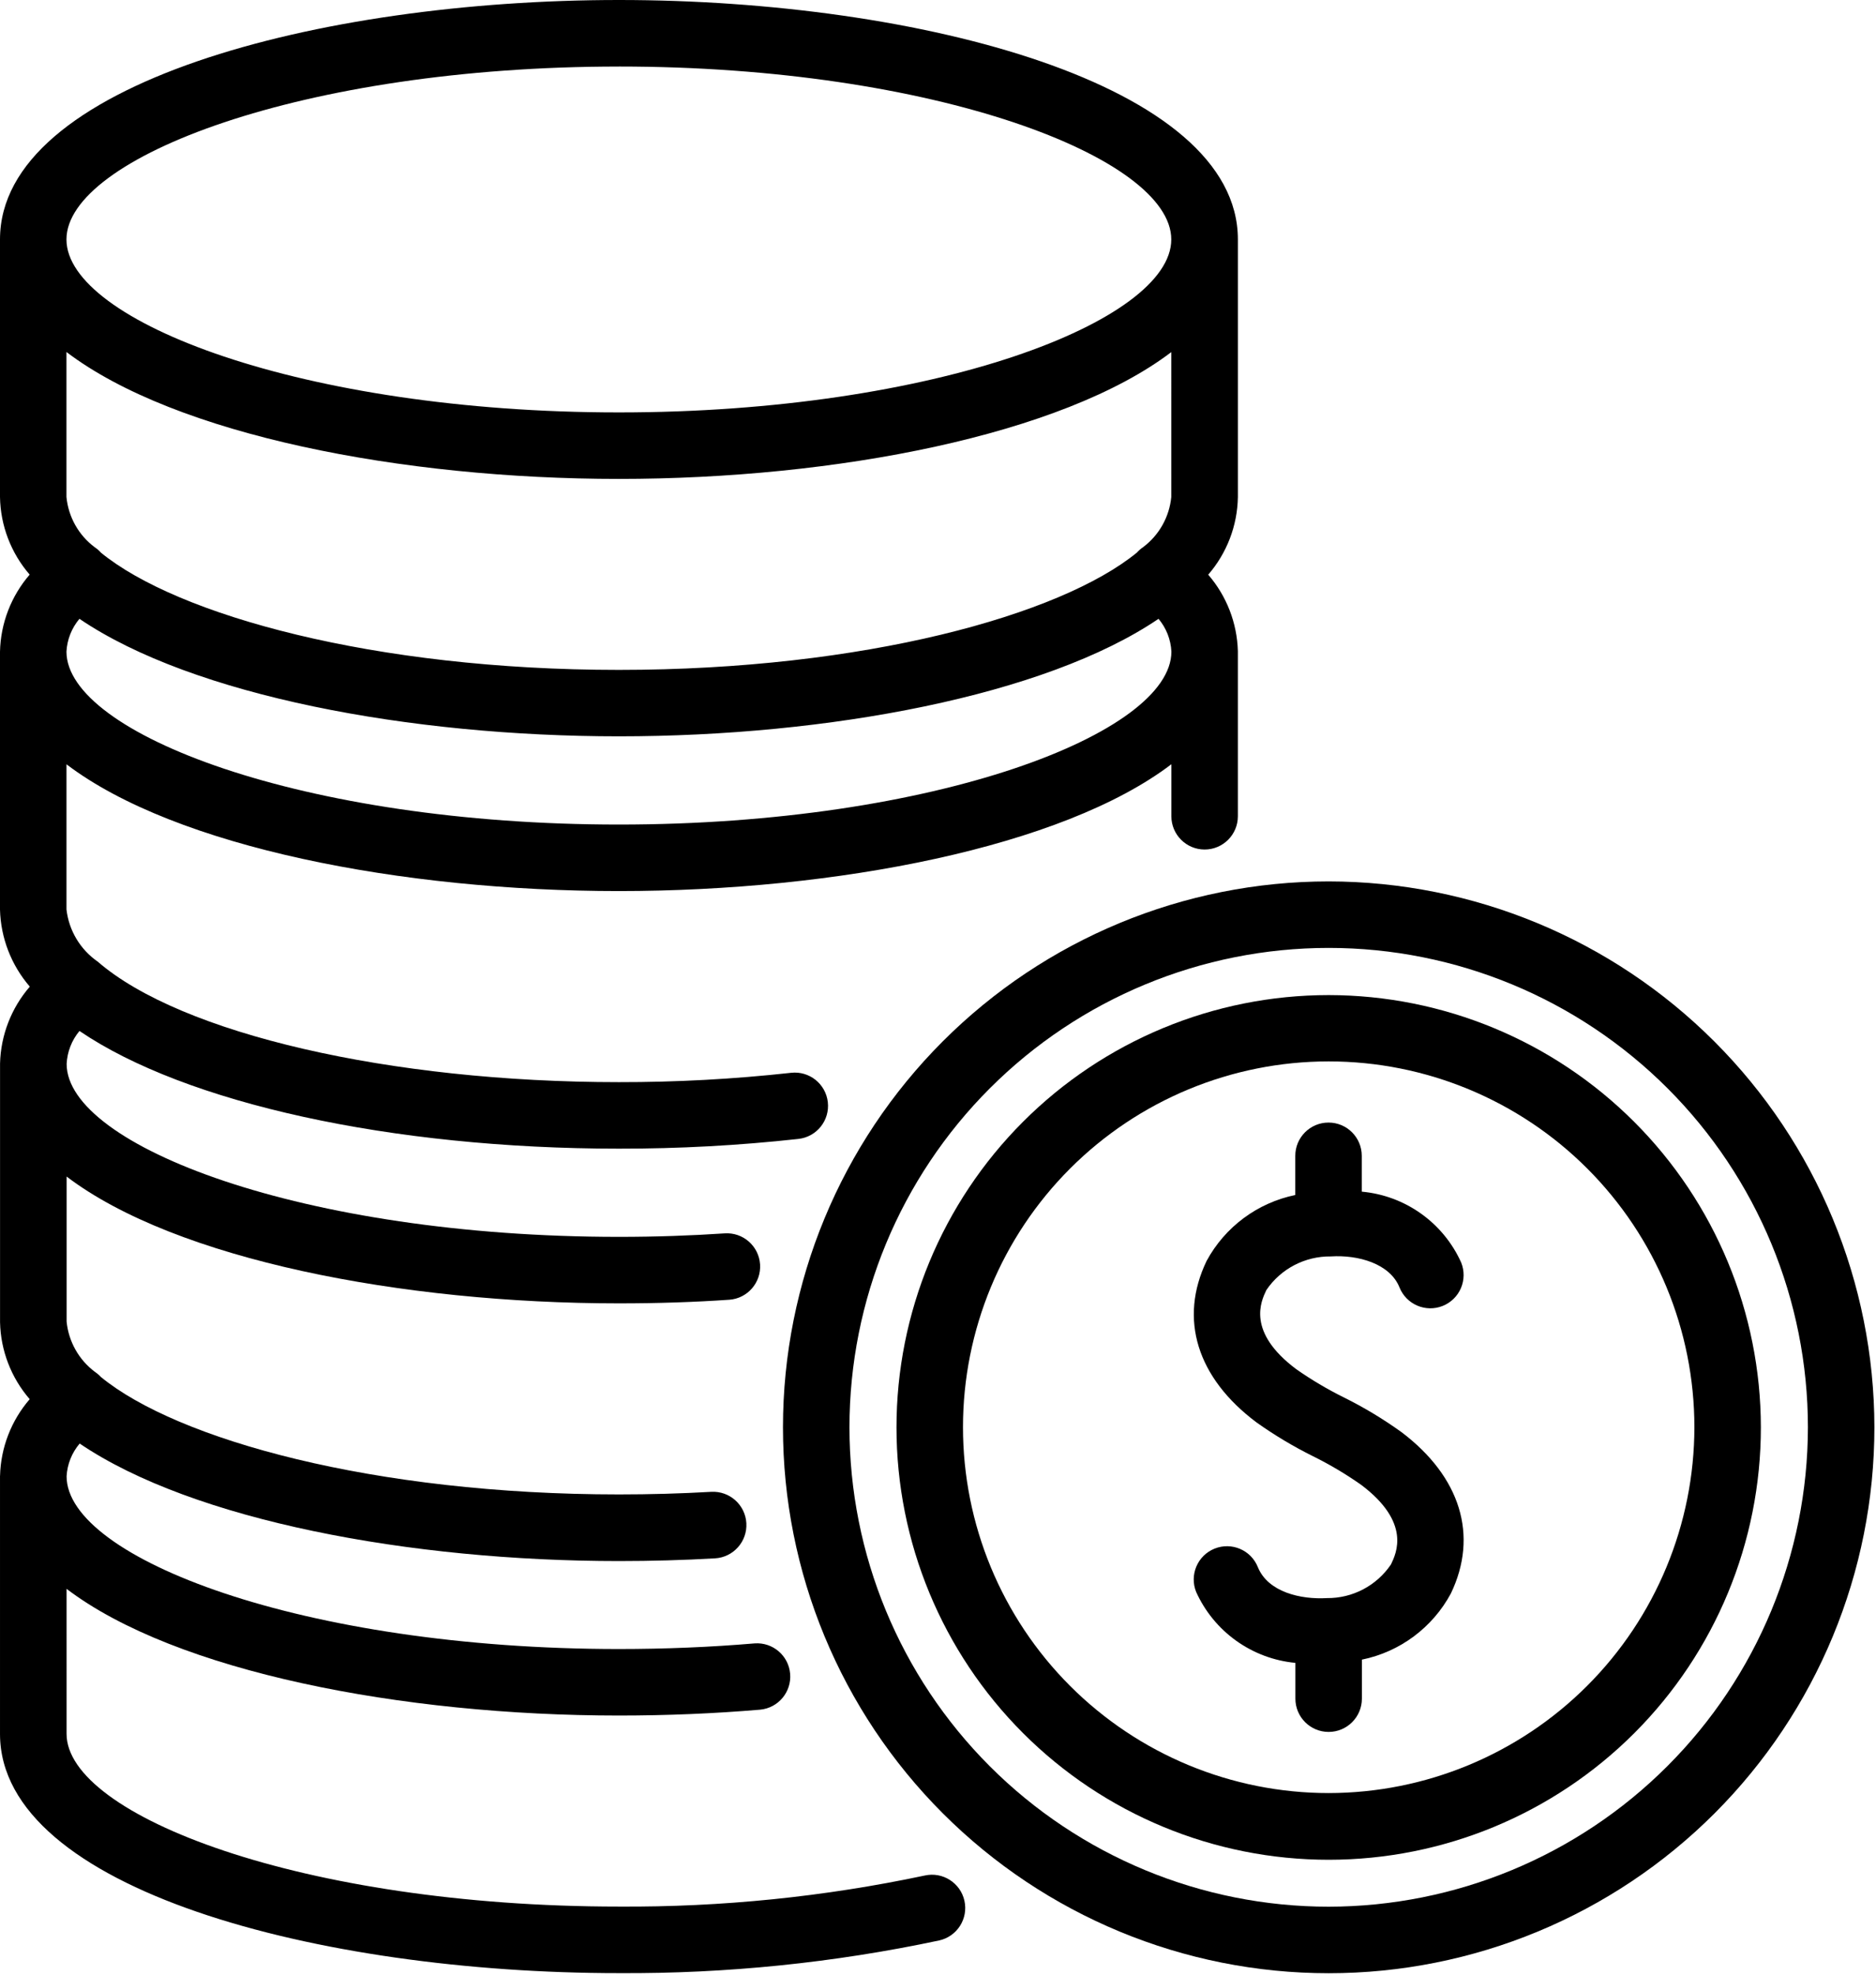 <svg xmlns="http://www.w3.org/2000/svg" width="632" height="665" viewBox="0 0 632 665" fill="none"><path d="M447.614 335.113C409 335.113 371.964 350.457 344.656 377.764C317.349 405.071 302.01 442.108 302.016 480.728C302.021 519.343 317.365 556.379 344.672 583.681C371.984 610.984 409.021 626.321 447.641 626.312C486.256 626.307 523.292 610.957 550.594 583.645C577.892 556.333 593.225 519.296 593.214 480.676C593.173 442.077 577.818 405.072 550.521 377.785C523.224 350.493 486.214 335.149 447.614 335.113V335.113ZM447.614 603.847C414.942 603.847 383.604 590.867 360.5 567.764C337.396 544.655 324.417 513.321 324.417 480.644C324.417 447.972 337.396 416.633 360.5 393.529C383.603 370.425 414.942 357.447 447.614 357.447C480.292 357.447 511.625 370.426 534.729 393.529C557.833 416.633 570.817 447.972 570.817 480.644C570.786 513.311 557.796 544.628 534.697 567.727C511.598 590.825 480.281 603.815 447.614 603.847V603.847Z" fill="black"></path><path d="M447.617 296.832C398.857 296.832 352.096 316.201 317.623 350.681C283.144 385.155 263.773 431.916 263.773 480.676C263.773 529.436 283.143 576.197 317.623 610.676C352.096 645.149 398.857 664.52 447.617 664.52C496.377 664.52 543.139 645.151 577.617 610.676C612.091 576.197 631.461 529.436 631.461 480.676C631.404 431.936 612.019 385.207 577.549 350.744C543.085 316.275 496.356 296.889 447.617 296.832V296.832ZM447.617 642.112C404.8 642.112 363.737 625.107 333.461 594.831C303.185 564.549 286.175 523.487 286.175 480.669C286.175 437.852 303.185 396.789 333.461 366.513C363.737 336.237 404.8 319.227 447.617 319.227C490.435 319.227 531.497 336.237 561.779 366.513C592.055 396.789 609.06 437.852 609.06 480.669C609.013 523.472 591.992 564.508 561.721 594.773C531.456 625.044 490.419 642.065 447.617 642.112V642.112Z" fill="black"></path><path d="M448.333 423.126C457.568 422.537 468.26 425.543 471.478 433.579C473.791 439.319 480.317 442.095 486.057 439.782C488.812 438.667 491.016 436.511 492.177 433.777C493.338 431.042 493.37 427.959 492.26 425.199C489.297 418.605 484.63 412.918 478.744 408.72C472.859 404.522 465.963 401.965 458.76 401.309V389.241C458.76 383.059 453.75 378.043 447.562 378.043C441.375 378.043 436.364 383.059 436.364 389.241V402.444C423.62 405.064 412.687 413.184 406.495 424.627C397.094 444.173 403.219 463.991 423.287 479.012C429.313 483.298 435.667 487.1 442.287 490.392C447.975 493.2 453.443 496.444 458.631 500.1C475.371 512.741 470.444 523.007 468.6 526.855V526.85C463.756 534.022 455.642 538.282 446.991 538.188C438.324 538.704 427.173 536.23 423.745 527.735C421.433 521.996 414.907 519.22 409.167 521.532C403.427 523.845 400.651 530.371 402.964 536.111C405.938 542.689 410.594 548.366 416.464 552.559C422.338 556.757 429.214 559.325 436.401 560.007V572.059V572.054C436.401 578.241 441.416 583.257 447.599 583.257C453.786 583.257 458.802 578.241 458.802 572.054V558.913C471.604 556.304 482.583 548.142 488.78 536.632C498.135 517.142 492.056 497.334 472.124 482.282H472.119C465.994 477.876 459.515 473.975 452.75 470.621C447.161 467.855 441.792 464.673 436.682 461.095C419.87 448.512 424.812 438.226 426.646 434.402H426.651C431.536 427.251 439.672 423.021 448.333 423.126L448.333 423.126Z" fill="black"></path><path d="M0.003 496.994V584.041C0.169 636.306 107.524 664.489 208.469 664.489H208.464C244.74 664.702 280.928 661.015 316.412 653.478C322.448 652.134 326.251 646.145 324.902 640.109C323.553 634.072 317.563 630.27 311.527 631.619C277.658 638.791 243.111 642.296 208.491 642.072C101.996 642.072 22.424 611.364 22.424 583.906L22.419 535.067C59.154 562.994 135.471 577.739 208.499 577.739C224.63 577.739 240.65 577.072 256.114 575.76C262.218 575.166 266.707 569.775 266.187 563.666C265.671 557.557 260.333 552.999 254.218 553.442C239.379 554.702 223.999 555.338 208.499 555.338C102.005 555.338 22.433 524.635 22.433 497.171C22.657 493.114 24.203 489.239 26.839 486.14C65.032 512.041 138.276 525.713 208.505 525.713C219.453 525.713 230.339 525.406 240.88 524.802C247.068 524.443 251.792 519.14 251.437 512.953C251.078 506.771 245.776 502.047 239.589 502.401C229.479 502.984 219.015 503.276 208.506 503.276C125.985 503.276 59.653 484.812 33.959 463.702C33.376 463.067 32.714 462.499 31.996 462.02C26.569 457.958 23.1 451.801 22.438 445.056V396.223C59.173 424.171 135.49 438.931 208.518 438.931C221.539 438.931 234.04 438.519 245.658 437.712V437.717C251.83 437.285 256.486 431.931 256.054 425.759C255.622 419.587 250.268 414.931 244.096 415.363C233.002 416.108 221.022 416.535 208.517 416.535C102.022 416.535 22.45 385.786 22.45 358.295C22.648 354.222 24.164 350.326 26.773 347.196C62.451 371.477 131.747 386.832 208.467 386.832C228.691 386.858 248.899 385.764 268.997 383.551C275.148 382.863 279.57 377.322 278.883 371.171C278.195 365.025 272.654 360.598 266.503 361.285C247.232 363.41 227.857 364.462 208.467 364.431C131.456 364.431 60.92 348.128 32.92 323.847C27.04 319.779 23.201 313.368 22.394 306.263V257.388C59.139 285.331 135.462 300.082 208.501 300.082C281.539 300.082 357.887 285.322 394.621 257.374V274.89C394.621 281.077 399.636 286.093 405.818 286.093C412.006 286.093 417.021 281.077 417.021 274.89V219.52V219.26V219.255C416.756 209.786 413.23 200.697 407.032 193.536C413.329 186.265 416.865 177.015 417.027 167.4V80.64C417.027 28.271 309.605 0 208.52 0C107.447 0 0 28.255 0 80.64V167.38C0.161 176.995 3.698 186.244 9.995 193.511C3.745 200.74 0.208 209.923 0 219.475V306.329C0.25 315.876 3.797 325.043 10.042 332.267C3.802 339.475 0.255 348.627 0.016 358.163V445.064V445.272V445.278C0.224 454.814 3.755 463.986 10.005 471.199C3.792 478.381 0.26 487.502 0.016 496.996L0.003 496.994ZM394.589 167.381C393.938 174.089 390.495 180.214 385.105 184.261C384.329 184.781 383.62 185.401 382.996 186.099C357.25 207.172 290.96 225.599 208.489 225.599C126.018 225.599 59.755 207.178 33.995 186.11V186.105C33.365 185.401 32.652 184.782 31.865 184.261C26.474 180.214 23.037 174.089 22.386 167.381V118.542C59.126 146.479 135.454 161.282 208.493 161.282C281.531 161.282 357.826 146.522 394.586 118.579L394.589 167.381ZM208.496 277.683C101.985 277.683 22.389 246.949 22.389 219.443C22.608 215.386 24.144 211.506 26.764 208.396C64.942 234.328 138.248 247.97 208.538 247.97C278.819 247.97 352.138 234.298 390.298 208.396H390.292C392.907 211.511 394.433 215.396 394.631 219.459C394.594 246.953 314.98 277.683 208.498 277.683L208.496 277.683ZM208.496 22.403C315.007 22.403 394.589 53.143 394.589 80.643C394.589 108.149 314.975 138.889 208.496 138.889C102.017 138.889 22.389 108.154 22.389 80.648C22.389 53.138 101.983 22.409 208.496 22.409V22.403Z" fill="black"></path></svg>